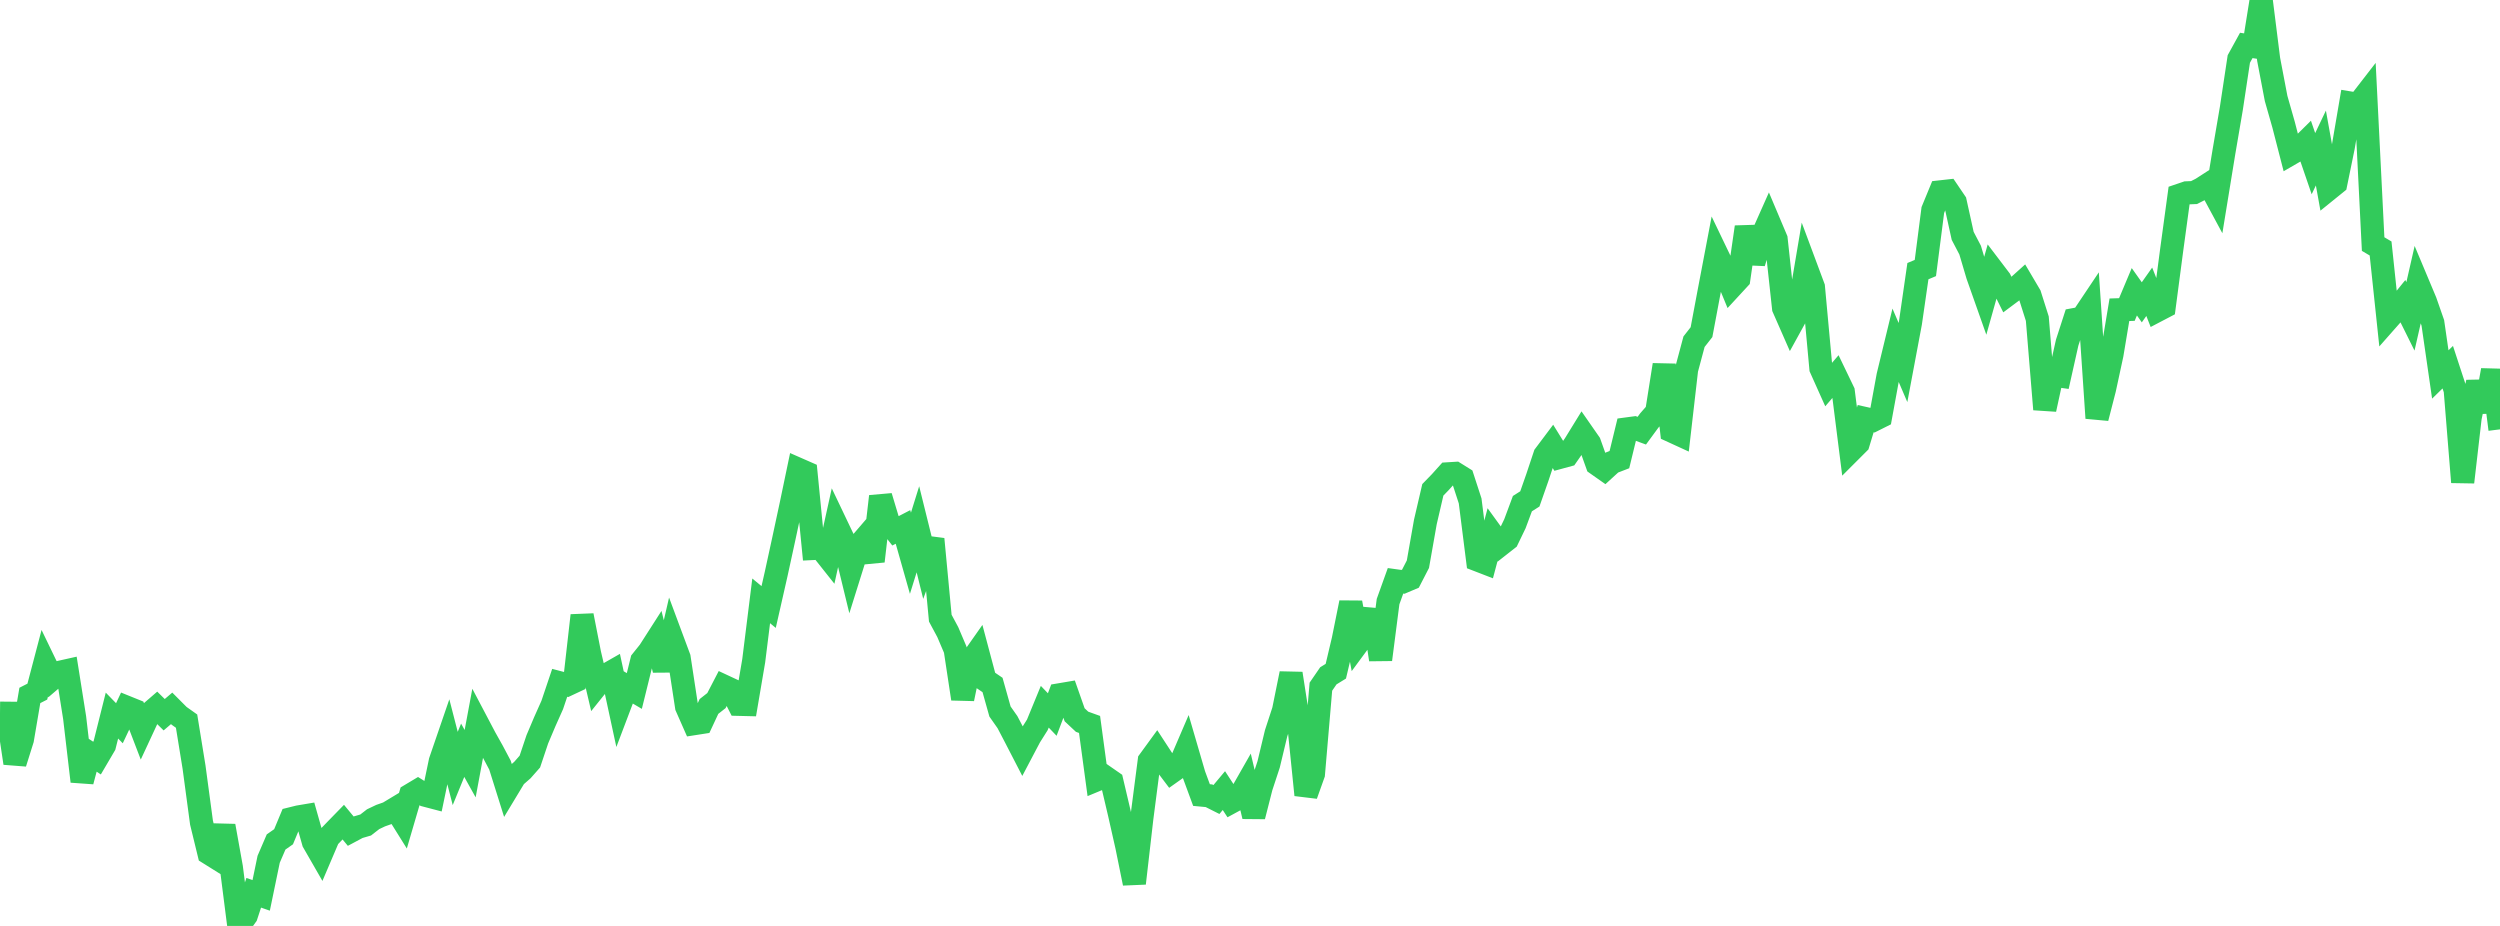 <?xml version="1.0" standalone="no"?>
<!DOCTYPE svg PUBLIC "-//W3C//DTD SVG 1.1//EN" "http://www.w3.org/Graphics/SVG/1.1/DTD/svg11.dtd">

<svg width="135" height="50" viewBox="0 0 135 50" preserveAspectRatio="none" 
  xmlns="http://www.w3.org/2000/svg"
  xmlns:xlink="http://www.w3.org/1999/xlink">


<polyline points="0.0, 38.511 0.403, 38.515 0.806, 41.208 1.209, 39.926 1.612, 37.553 2.015, 37.348 2.418, 35.815 2.821, 36.65 3.224, 36.305 3.627, 36.215 4.03, 38.753 4.433, 42.193 4.836, 40.672 5.239, 40.937 5.642, 40.251 6.045, 38.641 6.448, 39.055 6.851, 38.199 7.254, 38.362 7.657, 39.414 8.06, 38.547 8.463, 38.198 8.866, 38.595 9.269, 38.251 9.672, 38.655 10.075, 38.941 10.478, 41.422 10.881, 44.42 11.284, 46.075 11.687, 46.327 12.09, 44.599 12.493, 46.839 12.896, 50.0 13.299, 49.437 13.701, 48.21 14.104, 48.351 14.507, 46.402 14.91, 45.466 15.313, 45.184 15.716, 44.215 16.119, 44.115 16.522, 44.047 16.925, 45.47 17.328, 46.171 17.731, 45.226 18.134, 44.808 18.537, 44.395 18.94, 44.883 19.343, 44.668 19.746, 44.55 20.149, 44.237 20.552, 44.045 20.955, 43.903 21.358, 43.66 21.761, 44.306 22.164, 42.931 22.567, 42.69 22.97, 42.942 23.373, 43.048 23.776, 41.109 24.179, 39.935 24.582, 41.497 24.985, 40.514 25.388, 41.238 25.791, 39.075 26.194, 39.84 26.597, 40.559 27.0, 41.32 27.403, 42.604 27.806, 41.936 28.209, 41.583 28.612, 41.126 29.015, 39.924 29.418, 38.972 29.821, 38.068 30.224, 36.872 30.627, 36.978 31.03, 36.789 31.433, 33.237 31.836, 35.292 32.239, 37.007 32.642, 36.504 33.045, 36.274 33.448, 38.14 33.851, 37.076 34.254, 37.314 34.657, 35.68 35.06, 35.178 35.463, 34.549 35.866, 36.177 36.269, 34.436 36.672, 35.519 37.075, 38.162 37.478, 39.076 37.881, 39.013 38.284, 38.149 38.687, 37.833 39.09, 37.056 39.493, 37.244 39.896, 38.033 40.299, 38.043 40.701, 35.679 41.104, 32.446 41.507, 32.779 41.91, 31.005 42.313, 29.154 42.716, 27.277 43.119, 25.347 43.522, 25.524 43.925, 29.617 44.328, 29.597 44.731, 30.105 45.134, 28.28 45.537, 29.125 45.94, 30.783 46.343, 29.496 46.746, 29.027 47.149, 30.304 47.552, 26.807 47.955, 28.147 48.358, 28.664 48.761, 28.455 49.164, 29.876 49.567, 28.581 49.97, 30.209 50.373, 29.111 50.776, 33.381 51.179, 34.132 51.582, 35.078 51.985, 37.735 52.388, 35.774 52.791, 35.201 53.194, 36.714 53.597, 36.989 54.0, 38.423 54.403, 38.996 54.806, 39.768 55.209, 40.549 55.612, 39.784 56.015, 39.144 56.418, 38.164 56.821, 38.585 57.224, 37.519 57.627, 37.451 58.03, 38.598 58.433, 38.975 58.836, 39.12 59.239, 42.102 59.642, 41.935 60.045, 42.215 60.448, 43.928 60.851, 45.714 61.254, 47.698 61.657, 44.194 62.06, 41.083 62.463, 40.53 62.866, 41.148 63.269, 41.682 63.672, 41.397 64.075, 40.458 64.478, 41.839 64.881, 42.933 65.284, 42.971 65.687, 43.174 66.09, 42.692 66.493, 43.309 66.896, 43.09 67.299, 42.383 67.701, 44.083 68.104, 42.502 68.507, 41.276 68.91, 39.597 69.313, 38.362 69.716, 36.373 70.119, 38.964 70.522, 42.925 70.925, 41.797 71.328, 37.081 71.731, 36.494 72.134, 36.246 72.537, 34.542 72.94, 32.543 73.343, 34.71 73.746, 34.163 74.149, 32.961 74.552, 35.617 74.955, 32.488 75.358, 31.364 75.761, 31.42 76.164, 31.249 76.567, 30.468 76.97, 28.184 77.373, 26.451 77.776, 26.036 78.179, 25.588 78.582, 25.563 78.985, 25.814 79.388, 27.051 79.791, 30.238 80.194, 30.394 80.597, 28.877 81.0, 29.433 81.403, 29.117 81.806, 28.281 82.209, 27.197 82.612, 26.941 83.015, 25.79 83.418, 24.581 83.821, 24.044 84.224, 24.697 84.627, 24.587 85.03, 24.009 85.433, 23.354 85.836, 23.933 86.239, 25.062 86.642, 25.345 87.045, 24.976 87.448, 24.82 87.851, 23.163 88.254, 23.109 88.657, 23.257 89.06, 22.708 89.463, 22.249 89.866, 19.703 90.269, 23.273 90.672, 23.458 91.075, 19.956 91.478, 18.451 91.881, 17.936 92.284, 15.791 92.687, 13.675 93.09, 14.515 93.493, 15.492 93.896, 15.055 94.299, 12.261 94.701, 14.189 95.104, 12.868 95.507, 11.962 95.91, 12.915 96.313, 16.631 96.716, 17.548 97.119, 16.816 97.522, 14.425 97.925, 15.506 98.328, 19.885 98.731, 20.784 99.134, 20.314 99.537, 21.151 99.94, 24.341 100.343, 23.938 100.746, 22.607 101.149, 22.697 101.552, 22.495 101.955, 20.298 102.358, 18.636 102.761, 19.577 103.164, 17.43 103.567, 14.642 103.97, 14.473 104.373, 11.342 104.776, 10.362 105.179, 10.317 105.582, 10.912 105.985, 12.736 106.388, 13.507 106.791, 14.867 107.194, 16.008 107.597, 14.576 108.0, 15.106 108.403, 15.918 108.806, 15.617 109.209, 15.254 109.612, 15.937 110.015, 17.209 110.418, 22.104 110.821, 20.246 111.224, 20.303 111.627, 18.502 112.03, 17.255 112.433, 17.18 112.836, 16.578 113.239, 22.575 113.642, 21.009 114.045, 19.141 114.448, 16.727 114.851, 16.714 115.254, 15.756 115.657, 16.325 116.06, 15.755 116.463, 16.781 116.866, 16.57 117.269, 13.51 117.672, 10.552 118.075, 10.415 118.478, 10.399 118.881, 10.194 119.284, 9.934 119.687, 10.682 120.09, 8.213 120.493, 5.854 120.896, 3.186 121.299, 2.453 121.701, 2.515 122.104, 0.0 122.507, 3.207 122.91, 5.318 123.313, 6.732 123.716, 8.294 124.119, 8.061 124.522, 7.663 124.925, 8.839 125.328, 7.993 125.731, 10.226 126.134, 9.9 126.537, 7.932 126.94, 5.569 127.343, 5.636 127.746, 5.115 128.149, 13.18 128.552, 13.418 128.955, 17.227 129.358, 16.77 129.761, 16.272 130.164, 17.084 130.567, 15.318 130.97, 16.279 131.373, 17.434 131.776, 20.221 132.179, 19.828 132.582, 21.058 132.985, 26.036 133.388, 22.544 133.791, 20.639 134.194, 22.216 134.597, 19.991 135.0, 23.185" fill="none" stroke="#32ca5b" stroke-width="1.25"/>

</svg>